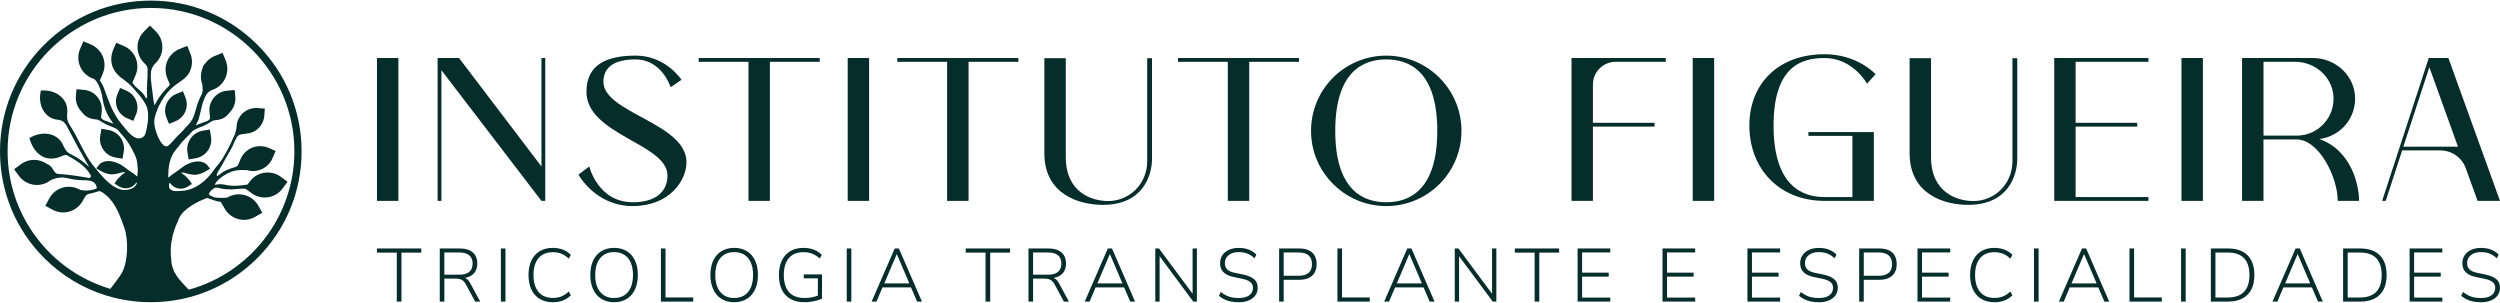 <?xml version="1.0" encoding="UTF-8"?>
<svg xmlns="http://www.w3.org/2000/svg" width="487" height="59" viewBox="0 0 487 59" fill="none">
  <path d="M77.296 58.751V49.21H73.435V48.401H82.066V49.21H78.205V58.751H77.296Z" fill="#052D2A"></path>
  <path d="M85.667 58.751V48.401H89.569C90.666 48.401 91.506 48.657 92.096 49.164C92.681 49.672 92.978 50.398 92.978 51.335C92.978 51.943 92.845 52.463 92.58 52.898C92.315 53.332 91.927 53.665 91.415 53.889C90.899 54.113 90.286 54.227 89.574 54.227L89.734 54.035H89.939C90.309 54.035 90.634 54.131 90.912 54.328C91.191 54.524 91.442 54.844 91.666 55.283L93.544 58.746H92.562L90.771 55.429C90.606 55.114 90.428 54.876 90.236 54.712C90.044 54.547 89.825 54.428 89.569 54.364C89.313 54.3 89.011 54.268 88.66 54.268H86.562V58.746H85.667V58.751ZM86.558 53.51H89.45C90.323 53.51 90.976 53.327 91.41 52.962C91.845 52.596 92.064 52.052 92.064 51.339C92.064 50.627 91.845 50.101 91.41 49.731C90.976 49.365 90.323 49.183 89.45 49.183H86.558V53.514V53.51Z" fill="#052D2A"></path>
  <path d="M97.57 58.751V48.401H98.466V58.751H97.57Z" fill="#052D2A"></path>
  <path d="M107.682 58.87C106.695 58.87 105.845 58.655 105.142 58.23C104.438 57.805 103.894 57.197 103.519 56.402C103.14 55.607 102.953 54.666 102.953 53.569C102.953 52.473 103.14 51.531 103.519 50.745C103.894 49.959 104.438 49.352 105.142 48.927C105.845 48.502 106.691 48.287 107.682 48.287C108.404 48.287 109.067 48.401 109.665 48.634C110.264 48.863 110.771 49.201 111.191 49.64L110.794 50.389C110.342 49.95 109.871 49.626 109.368 49.429C108.87 49.228 108.313 49.128 107.696 49.128C106.48 49.128 105.548 49.516 104.899 50.293C104.251 51.07 103.926 52.166 103.926 53.574C103.926 54.981 104.251 56.078 104.899 56.864C105.548 57.645 106.485 58.038 107.696 58.038C108.313 58.038 108.87 57.938 109.368 57.736C109.866 57.535 110.342 57.216 110.794 56.777L111.191 57.526C110.771 57.965 110.264 58.303 109.665 58.532C109.067 58.76 108.409 58.879 107.682 58.879V58.87Z" fill="#052D2A"></path>
  <path d="M119.617 58.87C118.914 58.87 118.274 58.746 117.703 58.504C117.132 58.262 116.643 57.906 116.241 57.449C115.839 56.992 115.532 56.434 115.318 55.781C115.103 55.132 114.993 54.392 114.993 53.569C114.993 52.747 115.098 52.011 115.308 51.362C115.519 50.713 115.825 50.16 116.227 49.703C116.629 49.247 117.113 48.899 117.689 48.653C118.26 48.41 118.905 48.287 119.617 48.287C120.33 48.287 120.974 48.406 121.546 48.648C122.117 48.89 122.606 49.237 123.012 49.699C123.419 50.16 123.725 50.713 123.935 51.367C124.146 52.02 124.251 52.751 124.251 53.56C124.251 54.369 124.141 55.123 123.926 55.776C123.712 56.434 123.401 56.992 123.003 57.449C122.606 57.906 122.117 58.262 121.541 58.504C120.97 58.751 120.326 58.87 119.613 58.87H119.617ZM119.617 58.047C120.399 58.047 121.066 57.869 121.614 57.517C122.163 57.165 122.578 56.658 122.871 55.991C123.159 55.328 123.305 54.52 123.305 53.569C123.305 52.619 123.159 51.815 122.871 51.157C122.583 50.499 122.167 49.991 121.623 49.64C121.08 49.288 120.412 49.109 119.617 49.109C118.822 49.109 118.183 49.283 117.634 49.64C117.086 49.996 116.666 50.503 116.378 51.166C116.09 51.833 115.944 52.633 115.944 53.574C115.944 54.515 116.09 55.315 116.378 55.982C116.666 56.649 117.086 57.156 117.634 57.517C118.183 57.878 118.841 58.052 119.617 58.052V58.047Z" fill="#052D2A"></path>
  <path d="M128.747 58.751V48.401H129.642V57.942H135.043V58.751H128.747Z" fill="#052D2A"></path>
  <path d="M143.013 58.87C142.309 58.87 141.669 58.746 141.098 58.504C140.527 58.262 140.038 57.906 139.636 57.449C139.234 56.992 138.928 56.434 138.713 55.781C138.498 55.132 138.388 54.392 138.388 53.569C138.388 52.747 138.494 52.011 138.704 51.362C138.914 50.713 139.22 50.16 139.622 49.703C140.024 49.247 140.509 48.899 141.084 48.653C141.656 48.41 142.3 48.287 143.013 48.287C143.725 48.287 144.37 48.406 144.941 48.648C145.512 48.89 146.001 49.237 146.408 49.699C146.814 50.16 147.121 50.713 147.331 51.367C147.541 52.02 147.646 52.751 147.646 53.56C147.646 54.369 147.536 55.123 147.322 55.776C147.107 56.434 146.796 56.992 146.399 57.449C145.996 57.91 145.512 58.262 144.936 58.504C144.365 58.751 143.721 58.87 143.008 58.87H143.013ZM143.013 58.047C143.794 58.047 144.461 57.869 145.009 57.517C145.558 57.165 145.974 56.658 146.266 55.991C146.554 55.328 146.7 54.52 146.7 53.569C146.7 52.619 146.554 51.815 146.266 51.157C145.978 50.499 145.562 49.991 145.019 49.64C144.475 49.288 143.808 49.109 143.013 49.109C142.218 49.109 141.578 49.283 141.03 49.64C140.481 49.996 140.061 50.503 139.773 51.166C139.485 51.833 139.339 52.633 139.339 53.574C139.339 54.515 139.485 55.315 139.773 55.982C140.061 56.649 140.481 57.156 141.03 57.517C141.578 57.874 142.236 58.052 143.013 58.052V58.047Z" fill="#052D2A"></path>
  <path d="M156.739 58.87C155.651 58.87 154.737 58.66 153.993 58.244C153.248 57.828 152.686 57.225 152.307 56.43C151.923 55.635 151.735 54.684 151.735 53.569C151.735 52.454 151.927 51.531 152.307 50.745C152.686 49.959 153.234 49.352 153.942 48.927C154.651 48.502 155.505 48.287 156.506 48.287C156.995 48.287 157.456 48.337 157.886 48.433C158.315 48.534 158.717 48.68 159.087 48.881C159.462 49.082 159.791 49.329 160.088 49.621L159.691 50.357C159.211 49.927 158.717 49.612 158.215 49.416C157.712 49.219 157.136 49.123 156.488 49.123C155.263 49.123 154.326 49.512 153.668 50.284C153.015 51.056 152.686 52.153 152.686 53.574C152.686 54.995 153.024 56.142 153.7 56.905C154.376 57.668 155.395 58.047 156.753 58.047C157.26 58.047 157.749 57.997 158.219 57.901C158.69 57.805 159.129 57.668 159.54 57.49L159.321 58.107V54.218H156.574V53.455H160.129V58.166C159.883 58.294 159.572 58.408 159.188 58.518C158.804 58.623 158.402 58.71 157.977 58.774C157.552 58.838 157.136 58.87 156.734 58.87H156.739Z" fill="#052D2A"></path>
  <path d="M164.946 58.751V48.401H165.841V58.751H164.946Z" fill="#052D2A"></path>
  <path d="M169.789 58.751L174.294 48.401H175.103L179.595 58.751H178.654L177.374 55.772L177.859 55.991H171.503L172.001 55.772L170.739 58.751H169.784H169.789ZM174.678 49.516L172.183 55.388L171.845 55.21H177.525L177.219 55.388L174.71 49.516H174.683H174.678Z" fill="#052D2A"></path>
  <path d="M191.982 58.751V49.21H188.121V48.401H196.753V49.21H192.892V58.751H191.982Z" fill="#052D2A"></path>
  <path d="M200.349 58.751V48.401H204.251C205.348 48.401 206.189 48.657 206.778 49.164C207.368 49.672 207.66 50.398 207.66 51.335C207.66 51.943 207.528 52.463 207.263 52.898C206.998 53.332 206.609 53.665 206.097 53.889C205.581 54.113 204.969 54.227 204.256 54.227L204.416 54.035H204.621C204.992 54.035 205.316 54.131 205.595 54.328C205.873 54.524 206.125 54.844 206.349 55.283L208.227 58.746H207.244L205.453 55.429C205.289 55.114 205.11 54.876 204.919 54.712C204.727 54.547 204.507 54.428 204.251 54.364C203.995 54.3 203.694 54.268 203.342 54.268H201.245V58.746H200.349V58.751ZM201.245 53.51H204.137C205.01 53.51 205.663 53.327 206.097 52.962C206.531 52.596 206.751 52.052 206.751 51.339C206.751 50.627 206.531 50.101 206.097 49.731C205.663 49.365 205.01 49.183 204.137 49.183H201.245V53.514V53.51Z" fill="#052D2A"></path>
  <path d="M211.302 58.751L215.807 48.401H216.616L221.108 58.751H220.167L218.887 55.772L219.371 55.991H213.015L213.514 55.772L212.252 58.751H211.297H211.302ZM216.187 49.516L213.692 55.388L213.354 55.21H219.033L218.727 55.388L216.219 49.516H216.191H216.187Z" fill="#052D2A"></path>
  <path d="M225.051 58.751V48.401H225.769L232.655 57.677H232.317V48.401H233.153V58.751H232.449L225.568 49.475H225.892V58.751H225.056H225.051Z" fill="#052D2A"></path>
  <path d="M241.286 58.87C240.747 58.87 240.244 58.824 239.783 58.733C239.317 58.641 238.892 58.495 238.503 58.308C238.115 58.12 237.768 57.892 237.452 57.627L237.804 56.877C238.147 57.142 238.485 57.362 238.823 57.54C239.161 57.718 239.531 57.846 239.938 57.928C240.345 58.011 240.793 58.052 241.282 58.052C242.209 58.052 242.908 57.869 243.374 57.508C243.84 57.147 244.073 56.672 244.073 56.082C244.073 55.758 244 55.484 243.854 55.26C243.708 55.036 243.475 54.844 243.155 54.68C242.835 54.515 242.419 54.387 241.898 54.291L240.418 53.985C239.49 53.798 238.8 53.487 238.348 53.044C237.896 52.605 237.672 52.016 237.672 51.285C237.672 50.677 237.827 50.151 238.133 49.699C238.439 49.247 238.873 48.899 239.426 48.657C239.979 48.415 240.61 48.292 241.313 48.292C241.784 48.292 242.227 48.337 242.643 48.429C243.059 48.525 243.443 48.666 243.795 48.863C244.147 49.059 244.462 49.297 244.736 49.58L244.384 50.316C243.932 49.895 243.466 49.589 242.977 49.397C242.488 49.206 241.935 49.109 241.318 49.109C240.77 49.109 240.295 49.196 239.888 49.374C239.481 49.553 239.166 49.8 238.942 50.124C238.718 50.448 238.604 50.828 238.604 51.271C238.604 51.778 238.759 52.185 239.075 52.491C239.39 52.797 239.892 53.016 240.587 53.153L242.086 53.46C243.073 53.665 243.808 53.971 244.288 54.378C244.768 54.785 245.006 55.342 245.006 56.046C245.006 56.603 244.855 57.097 244.558 57.522C244.261 57.947 243.831 58.28 243.274 58.522C242.716 58.76 242.054 58.883 241.291 58.883L241.286 58.87Z" fill="#052D2A"></path>
  <path d="M249.173 58.751V48.401H253.075C253.811 48.401 254.432 48.52 254.939 48.753C255.447 48.986 255.83 49.333 256.091 49.786C256.351 50.243 256.479 50.796 256.479 51.454C256.479 52.112 256.347 52.651 256.091 53.103C255.83 53.56 255.447 53.907 254.939 54.145C254.432 54.387 253.811 54.506 253.075 54.506H250.064V58.746H249.168L249.173 58.751ZM250.064 53.715H253.002C253.852 53.715 254.496 53.523 254.926 53.144C255.355 52.76 255.57 52.198 255.57 51.458C255.57 50.718 255.355 50.151 254.926 49.763C254.496 49.379 253.852 49.183 253.002 49.183H250.064V53.72V53.715Z" fill="#052D2A"></path>
  <path d="M260.532 58.751V48.401H261.428V57.942H266.829V58.751H260.532Z" fill="#052D2A"></path>
  <path d="M269.635 58.751L274.14 48.401H274.949L279.441 58.751H278.499L277.22 55.772L277.704 55.991H271.348L271.846 55.772L270.585 58.751H269.63H269.635ZM274.519 49.516L272.024 55.388L271.686 55.21H277.366L277.06 55.388L274.551 49.516H274.524H274.519Z" fill="#052D2A"></path>
  <path d="M283.388 58.751V48.401H284.106L290.992 57.677H290.654V48.401H291.49V58.751H290.786L283.905 49.475H284.229V58.751H283.393H283.388Z" fill="#052D2A"></path>
  <path d="M298.947 58.751V49.21H295.086V48.401H303.717V49.21H299.856V58.751H298.947Z" fill="#052D2A"></path>
  <path d="M307.314 58.751V48.401H313.683V49.178H308.191V53.112H313.373V53.889H308.191V57.969H313.683V58.746H307.314V58.751Z" fill="#052D2A"></path>
  <path d="M323.855 58.751V48.401H330.225V49.178H324.732V53.112H329.914V53.889H324.732V57.969H330.225V58.746H323.855V58.751Z" fill="#052D2A"></path>
  <path d="M340.401 58.751V48.401H346.77V49.178H341.278V53.112H346.46V53.889H341.278V57.969H346.77V58.746H340.401V58.751Z" fill="#052D2A"></path>
  <path d="M354.287 58.87C353.748 58.87 353.245 58.824 352.783 58.733C352.317 58.641 351.892 58.495 351.504 58.308C351.116 58.12 350.768 57.892 350.453 57.627L350.805 56.877C351.148 57.142 351.486 57.362 351.824 57.54C352.162 57.718 352.532 57.846 352.939 57.928C353.346 58.011 353.793 58.052 354.282 58.052C355.21 58.052 355.909 57.869 356.375 57.508C356.841 57.147 357.074 56.672 357.074 56.082C357.074 55.758 357.001 55.484 356.855 55.26C356.709 55.036 356.476 54.844 356.156 54.68C355.836 54.515 355.42 54.387 354.899 54.291L353.419 53.985C352.491 53.798 351.801 53.487 351.349 53.044C350.896 52.605 350.672 52.016 350.672 51.285C350.672 50.677 350.828 50.151 351.134 49.699C351.44 49.247 351.874 48.899 352.427 48.657C352.98 48.415 353.611 48.292 354.314 48.292C354.785 48.292 355.228 48.337 355.644 48.429C356.06 48.525 356.444 48.666 356.795 48.863C357.147 49.059 357.463 49.297 357.737 49.58L357.385 50.316C356.932 49.895 356.466 49.589 355.977 49.397C355.489 49.206 354.936 49.109 354.319 49.109C353.771 49.109 353.295 49.196 352.889 49.374C352.482 49.553 352.167 49.8 351.943 50.124C351.719 50.448 351.605 50.828 351.605 51.271C351.605 51.778 351.76 52.185 352.075 52.491C352.391 52.797 352.893 53.016 353.588 53.153L355.086 53.46C356.073 53.665 356.809 53.971 357.289 54.378C357.769 54.785 358.006 55.342 358.006 56.046C358.006 56.603 357.856 57.097 357.559 57.522C357.261 57.947 356.832 58.28 356.275 58.522C355.717 58.76 355.054 58.883 354.291 58.883L354.287 58.87Z" fill="#052D2A"></path>
  <path d="M362.169 58.751V48.401H366.071C366.807 48.401 367.428 48.52 367.936 48.753C368.443 48.986 368.827 49.333 369.087 49.786C369.348 50.243 369.476 50.796 369.476 51.454C369.476 52.112 369.343 52.651 369.087 53.103C368.827 53.56 368.443 53.907 367.936 54.145C367.428 54.387 366.807 54.506 366.071 54.506H363.06V58.746H362.165L362.169 58.751ZM363.065 53.715H366.003C366.853 53.715 367.497 53.523 367.927 53.144C368.356 52.76 368.571 52.198 368.571 51.458C368.571 50.718 368.356 50.151 367.927 49.763C367.497 49.379 366.853 49.183 366.003 49.183H363.065V53.72V53.715Z" fill="#052D2A"></path>
  <path d="M373.529 58.751V48.401H379.899V49.178H374.406V53.112H379.588V53.889H374.406V57.969H379.899V58.746H373.529V58.751Z" fill="#052D2A"></path>
  <path d="M388.503 58.87C387.516 58.87 386.666 58.655 385.962 58.23C385.258 57.805 384.714 57.197 384.34 56.402C383.961 55.607 383.773 54.666 383.773 53.569C383.773 52.473 383.961 51.531 384.34 50.745C384.714 49.959 385.258 49.352 385.962 48.927C386.666 48.502 387.511 48.287 388.503 48.287C389.224 48.287 389.887 48.401 390.486 48.634C391.084 48.863 391.591 49.201 392.012 49.64L391.614 50.389C391.162 49.95 390.691 49.626 390.189 49.429C389.691 49.228 389.133 49.128 388.516 49.128C387.301 49.128 386.369 49.516 385.72 50.293C385.071 51.07 384.746 52.166 384.746 53.574C384.746 54.981 385.071 56.078 385.72 56.864C386.369 57.645 387.305 58.038 388.516 58.038C389.133 58.038 389.691 57.938 390.189 57.736C390.687 57.535 391.162 57.216 391.614 56.777L392.012 57.526C391.591 57.965 391.084 58.303 390.486 58.532C389.887 58.76 389.229 58.879 388.503 58.879V58.87Z" fill="#052D2A"></path>
  <path d="M396.225 58.751V48.401H397.12V58.751H396.225Z" fill="#052D2A"></path>
  <path d="M401.068 58.751L405.574 48.401H406.382L410.874 58.751H409.933L408.653 55.772L409.138 55.991H402.782L403.28 55.772L402.019 58.751H401.064H401.068ZM405.953 49.516L403.458 55.388L403.12 55.21H408.8L408.494 55.388L405.985 49.516H405.958H405.953Z" fill="#052D2A"></path>
  <path d="M414.822 58.751V48.401H415.718V57.942H421.119V58.751H414.822Z" fill="#052D2A"></path>
  <path d="M424.875 58.751V48.401H425.77V58.751H424.875Z" fill="#052D2A"></path>
  <path d="M430.673 58.751V48.401H434.004C435.11 48.401 436.042 48.598 436.805 48.986C437.569 49.379 438.149 49.959 438.551 50.727C438.953 51.495 439.154 52.441 439.154 53.569C439.154 54.698 438.953 55.644 438.551 56.411C438.149 57.179 437.569 57.764 436.805 58.157C436.042 58.55 435.106 58.751 434.004 58.751H430.673ZM431.569 57.956H433.931C435.352 57.956 436.412 57.59 437.125 56.855C437.834 56.119 438.19 55.022 438.19 53.565C438.19 52.107 437.834 51.015 437.125 50.284C436.417 49.553 435.352 49.192 433.931 49.192H431.569V57.956Z" fill="#052D2A"></path>
  <path d="M442.682 58.751L447.187 48.401H447.996L452.487 58.751H451.546L450.267 55.772L450.751 55.991H444.395L444.893 55.772L443.632 58.751H442.677H442.682ZM447.566 49.516L445.071 55.388L444.733 55.21H450.413L450.107 55.388L447.598 49.516H447.571H447.566Z" fill="#052D2A"></path>
  <path d="M456.436 58.751V48.401H459.767C460.872 48.401 461.805 48.598 462.568 48.986C463.331 49.379 463.911 49.959 464.313 50.727C464.715 51.495 464.916 52.441 464.916 53.569C464.916 54.698 464.715 55.644 464.313 56.411C463.911 57.179 463.331 57.764 462.568 58.157C461.805 58.55 460.868 58.751 459.767 58.751H456.436ZM457.331 57.956H459.694C461.115 57.956 462.175 57.59 462.888 56.855C463.596 56.119 463.952 55.022 463.952 53.565C463.952 52.107 463.596 51.015 462.888 50.284C462.179 49.553 461.115 49.192 459.694 49.192H457.331V57.956Z" fill="#052D2A"></path>
  <path d="M469.394 58.751V48.401H475.764V49.178H470.272V53.112H475.453V53.889H470.272V57.969H475.764V58.746H469.394V58.751Z" fill="#052D2A"></path>
  <path d="M483.28 58.87C482.741 58.87 482.239 58.824 481.777 58.733C481.311 58.641 480.886 58.495 480.498 58.308C480.109 58.12 479.762 57.892 479.447 57.627L479.799 56.877C480.141 57.142 480.479 57.362 480.818 57.54C481.156 57.718 481.526 57.846 481.933 57.928C482.339 58.011 482.787 58.052 483.276 58.052C484.204 58.052 484.903 57.869 485.369 57.508C485.835 57.147 486.068 56.672 486.068 56.082C486.068 55.758 485.995 55.484 485.848 55.26C485.702 55.036 485.469 54.844 485.149 54.68C484.829 54.515 484.414 54.387 483.893 54.291L482.412 53.985C481.485 53.798 480.795 53.487 480.342 53.044C479.89 52.605 479.666 52.016 479.666 51.285C479.666 50.677 479.821 50.151 480.128 49.699C480.434 49.247 480.868 48.899 481.421 48.657C481.974 48.415 482.604 48.292 483.308 48.292C483.779 48.292 484.222 48.337 484.638 48.429C485.053 48.525 485.437 48.666 485.789 48.863C486.141 49.059 486.456 49.297 486.73 49.58L486.379 50.316C485.926 49.895 485.46 49.589 484.971 49.397C484.482 49.206 483.929 49.109 483.312 49.109C482.764 49.109 482.289 49.196 481.882 49.374C481.476 49.553 481.16 49.8 480.936 50.124C480.713 50.448 480.598 50.828 480.598 51.271C480.598 51.778 480.754 52.185 481.069 52.491C481.384 52.797 481.887 53.016 482.581 53.153L484.08 53.46C485.067 53.665 485.803 53.971 486.283 54.378C486.762 54.785 487 55.342 487 56.046C487 56.603 486.849 57.097 486.552 57.522C486.255 57.947 485.826 58.28 485.268 58.522C484.711 58.76 484.048 58.883 483.285 58.883L483.28 58.87Z" fill="#052D2A"></path>
  <path d="M77.606 39.13H73.435V11.302H77.606V39.13Z" fill="#052D2A"></path>
  <path d="M85.987 39.13H85.246V11.302H89.418L105.475 32.427V11.302H106.215V39.13H105.475L85.987 13.678V39.13Z" fill="#052D2A"></path>
  <path d="M130.022 34.177C130.022 27.981 114.239 26.267 114.239 17.887C114.239 12.55 118.214 10.832 123.826 10.832C129.748 10.832 132.75 15.547 132.75 15.547L130.643 16.991C130.643 16.991 128.966 11.572 123.785 11.572C120.006 11.572 117.547 12.861 117.547 15.936C117.547 22.013 133.723 23.964 133.723 31.604C133.723 35.114 130.488 40.14 123.241 40.14C115.994 40.14 112.681 34.021 112.681 34.021L114.787 32.422C114.787 32.422 116.464 39.4 123.282 39.4C127.646 39.4 130.026 37.412 130.026 34.177H130.022Z" fill="#052D2A"></path>
  <path d="M145.809 12.043H136.104V11.302H159.682V12.043H149.976V39.13H145.805V12.043H145.809Z" fill="#052D2A"></path>
  <path d="M169.305 39.13H165.133V11.302H169.305V39.13Z" fill="#052D2A"></path>
  <path d="M184.502 12.043H174.797V11.302H198.375V12.043H188.67V39.13H184.498V12.043H184.502Z" fill="#052D2A"></path>
  <path d="M203.443 29.854V11.339H207.614V30.59C207.614 37.567 212.76 39.162 215.876 39.162C219.929 39.162 223.475 35.927 223.475 31.367V11.339H224.412V30.942C224.412 34.099 222.698 39.907 214.862 39.907C210.146 39.907 203.443 37.841 203.443 29.854Z" fill="#052D2A"></path>
  <path d="M239.18 12.043H229.474V11.302H253.052V12.043H243.347V39.13H239.175V12.043H239.18Z" fill="#052D2A"></path>
  <path d="M255.465 26.971C255.013 22.333 256.708 18.093 259.678 15.122C262.648 12.152 266.893 10.453 271.531 10.909C278.394 11.581 283.951 17.133 284.622 24.001C285.079 28.643 283.379 32.888 280.409 35.858C277.435 38.833 273.19 40.528 268.547 40.071C261.684 39.395 256.132 33.839 255.461 26.975L255.465 26.971ZM260.108 25.486C260.108 37.179 265.682 39.4 270.046 39.4C274.41 39.4 279.984 37.179 279.984 25.486C279.984 13.793 274.41 11.572 270.046 11.572C265.682 11.572 260.108 13.793 260.108 25.486Z" fill="#052D2A"></path>
  <path d="M310.302 39.13H306.13V11.302H324.486V12.043H314.716C312.276 12.043 310.302 14.021 310.302 16.457V23.928H322.306V24.668H310.302V39.125V39.13Z" fill="#052D2A"></path>
  <path d="M333.917 39.13H329.745V11.302H333.917V39.13Z" fill="#052D2A"></path>
  <path d="M340.775 24.476C340.775 16.251 346.464 10.562 355.429 10.562C361.859 10.562 365.368 14.46 365.368 14.46L363.691 16.292C363.691 16.292 360.963 11.302 355.429 11.302C351.066 11.302 345.491 12.783 345.491 24.476C345.491 36.169 351.066 38.39 355.429 38.39H360.849V26.464H352.277V25.723H365.021V39.13H355.434C346.469 39.13 340.78 32.737 340.78 24.476H340.775Z" fill="#052D2A"></path>
  <path d="M371.993 29.854V11.339H376.165V30.59C376.165 37.567 381.31 39.162 384.427 39.162C388.48 39.162 392.026 35.927 392.026 31.367V11.339H392.962V30.942C392.962 34.099 391.249 39.907 383.412 39.907C378.697 39.907 371.993 37.841 371.993 29.854Z" fill="#052D2A"></path>
  <path d="M404.335 39.13H400.164V11.302H418.519V12.043H404.331V23.928H416.335V24.668H404.331V38.385H418.519V39.125H404.331L404.335 39.13Z" fill="#052D2A"></path>
  <path d="M429.124 39.13H424.952V11.302H429.124V39.13Z" fill="#052D2A"></path>
  <path d="M455.389 39.13C455.389 34.456 451.688 27.167 447.397 27.167H440.927V39.13H436.755V11.302H450.568C454.676 11.302 458.3 14.314 458.729 18.399C459.195 22.831 455.965 26.582 451.798 27.085C458.268 29.347 459.552 36.439 459.552 39.125H455.38L455.389 39.13ZM447.402 26.422C451.564 26.422 454.873 22.877 454.553 18.686C454.26 14.885 450.911 12.038 447.1 12.038H440.932V26.418H447.402V26.422Z" fill="#052D2A"></path>
  <path d="M467.937 29.306L464.743 39.125H464.043L473.123 11.298H476.943L486.995 39.125H482.632L480.342 32.788C479.588 30.695 477.601 29.301 475.38 29.301H467.937V29.306ZM473.237 13.094L468.17 28.566H478.812L473.237 13.094Z" fill="#052D2A"></path>
  <path d="M50.144 8.721C44.597 3.174 37.222 0.117 29.377 0.117C21.531 0.117 14.151 3.174 8.604 8.721C3.057 14.268 0 21.643 0 29.489C0 37.334 3.057 44.714 8.604 50.261C11.976 53.633 16.02 56.082 20.434 57.485C20.549 57.522 20.658 57.554 20.772 57.59C23.523 58.431 26.416 58.865 29.377 58.865C37.222 58.865 44.597 55.808 50.144 50.261C55.692 44.714 58.748 37.334 58.748 29.489C58.748 21.643 55.692 14.268 50.144 8.721ZM36.765 56.434C35.801 55.438 34.563 54.095 34.289 53.523C33.749 52.765 33.356 51.513 33.366 50.59C33.192 49.311 33.201 47.839 33.516 46.583C33.594 45.655 34.238 43.905 34.668 43.064C34.7 42.854 34.832 42.616 34.928 42.425C35.764 40.661 38.497 39.221 40.361 38.559C41.248 38.837 42.07 39.235 43.012 39.331L43.779 40.665C44.177 41.355 44.734 41.89 45.374 42.255C46.644 42.986 48.257 43.046 49.623 42.287C49.646 42.274 49.669 42.26 49.692 42.246L51.044 41.465L51.099 41.433L50.286 40.021C49.089 37.951 46.439 37.238 44.369 38.435L44.259 38.495C44.209 38.499 44.154 38.504 44.104 38.508C43.628 38.545 43.149 38.568 42.673 38.541C42.281 38.518 41.814 38.508 41.467 38.307C41.216 38.198 40.814 38.079 40.695 37.828C40.731 37.517 41.006 37.238 41.23 37.023C41.421 36.845 41.718 36.599 41.993 36.557C42.326 36.503 42.852 36.694 43.194 36.754C43.839 36.868 44.51 36.886 45.168 36.895L46.503 36.786C46.713 36.768 46.923 36.754 47.138 36.763L47.293 36.736C47.517 36.745 47.709 36.763 47.896 36.813C47.896 36.813 47.928 36.836 47.928 36.841L48.367 37.161H48.371L49.002 37.631C50.926 39.048 53.64 38.636 55.056 36.713L55.312 36.361C55.312 36.361 55.523 36.073 55.527 36.073L55.906 35.552L56.016 35.406L55.326 34.899H55.322L54.709 34.442C53.101 33.254 50.94 33.35 49.45 34.538C49.157 34.771 48.888 35.05 48.655 35.365L48.239 35.927L48.23 35.941C46.946 36.16 45.685 36.297 44.346 36.105C43.501 35.858 42.683 35.799 41.851 36.014C41.906 35.831 42.006 35.653 42.116 35.497C42.701 34.698 44.035 33.839 44.972 33.473C45.342 33.327 45.703 33.254 46.096 33.194C46.754 33.089 47.426 33.117 48.097 33.135C50.08 33.747 52.246 32.774 53.083 30.823L53.69 29.402L53.585 29.361V29.356L52.283 28.799C51.817 28.602 51.337 28.492 50.857 28.474C50.725 28.47 50.592 28.47 50.464 28.474C49.98 28.492 49.509 28.602 49.066 28.785C48.975 28.821 48.888 28.867 48.796 28.908C48.682 28.968 48.568 29.032 48.458 29.1C48.458 29.1 48.454 29.1 48.449 29.105C47.773 29.534 47.211 30.165 46.873 30.955C46.873 30.955 46.425 32.002 46.425 32.006L46.352 32.18C46.311 32.258 46.247 32.331 46.16 32.376C45.794 32.578 45.365 32.678 44.967 32.815C44.51 32.975 44.044 33.181 43.615 33.4C43.144 33.642 42.783 34.062 42.312 34.296C42.258 34.254 42.253 34.268 42.239 34.209C42.198 34.035 42.29 33.797 42.367 33.642C42.55 33.281 42.806 32.938 43.007 32.578L45.141 28.79C45.433 28.273 45.598 27.679 45.895 27.177C46.023 26.898 46.137 26.624 46.398 26.436C46.649 26.208 46.987 26.157 47.321 26.121L47.864 26.039H47.887C48.335 26.016 48.764 25.915 49.162 25.746C49.208 25.733 49.253 25.719 49.299 25.701C50.501 25.148 51.378 23.973 51.483 22.561L51.588 21.154L50.181 21.049C50.126 21.044 50.071 21.044 50.021 21.044C49.916 21.044 49.811 21.044 49.706 21.044C49.633 21.044 49.564 21.049 49.495 21.058C49.084 21.099 48.691 21.204 48.326 21.369C48.326 21.369 48.317 21.369 48.312 21.373C48.234 21.405 48.166 21.442 48.093 21.479C48.093 21.479 48.093 21.479 48.088 21.479C47.343 21.871 46.74 22.511 46.398 23.293C46.233 23.672 46.123 24.078 46.091 24.512L46.059 24.933C45.95 25.559 45.803 26.194 45.41 26.893C45.054 27.876 43.487 30.942 42.55 31.993C42.271 32.308 42.006 32.628 41.764 32.97C41.536 33.299 41.307 33.624 41.051 33.93C39.799 35.456 38.063 36.8 36.03 37.124C35.792 37.165 35.545 37.183 35.303 37.179C34.691 37.238 33.759 37.334 33.238 36.937C33.05 36.8 32.954 36.603 32.931 36.375C32.909 36.137 32.886 35.835 33.046 35.644C33.087 35.644 33.128 35.657 33.165 35.675L33.197 35.721C33.352 35.954 33.544 36.151 33.763 36.301C34.051 36.507 34.38 36.649 34.732 36.713C35.349 36.827 36.02 36.713 36.601 36.338L37.382 35.831L36.884 35.091C36.587 34.752 36.258 34.446 35.929 34.122C35.723 33.944 35.468 33.852 35.298 33.633C35.298 33.633 35.308 33.633 35.308 33.624C35.801 33.565 36.244 33.752 36.733 33.884C37.122 33.98 37.519 34.026 37.912 34.049C38.355 34.035 38.799 33.939 39.214 33.788C39.457 33.697 39.694 33.587 39.927 33.45L40.923 32.865L40.421 32.217C40.38 32.166 40.339 32.116 40.293 32.07C39.553 31.321 38.077 31.243 36.761 31.874C36.267 32.052 35.856 32.322 35.449 32.628C35.449 32.628 35.435 32.637 35.435 32.641C35.248 32.783 35.061 32.929 34.864 33.085C34.618 33.258 34.366 33.423 34.115 33.596C33.663 33.907 33.219 34.227 32.813 34.593C32.785 34.561 32.785 34.524 32.781 34.478C32.767 34.41 32.763 34.337 32.763 34.264C32.758 34.003 32.799 33.743 32.804 33.487C32.831 32.203 33.192 30.704 33.909 29.616C34.193 29.192 34.54 28.84 34.864 28.447C35.125 28.131 35.326 27.775 35.632 27.492C36.217 26.802 36.948 26.244 37.496 25.532C38.122 25.116 38.771 24.841 39.502 24.586C39.731 24.485 39.968 24.394 40.179 24.257C40.412 24.156 40.631 24.001 40.85 23.868C41.161 23.667 41.472 23.457 41.855 23.425C42.728 23.379 43.532 23.137 44.172 22.548C44.492 22.246 44.757 21.903 45.036 21.565C45.109 21.478 45.173 21.387 45.232 21.291C45.694 20.597 45.927 19.742 45.84 18.846L45.712 17.526L44.204 17.672C42.326 17.85 40.901 19.381 40.795 21.209C40.782 21.401 40.786 21.597 40.805 21.798L40.928 23.064C40.928 23.064 40.919 23.091 40.91 23.101C40.873 23.178 40.805 23.247 40.75 23.306C40.631 23.425 40.508 23.498 40.361 23.58C39.968 23.731 38.803 24.124 38.113 24.412C38.328 24.019 38.588 23.571 38.68 23.288C38.922 22.548 39.388 20.126 39.635 19.674C39.772 19.244 39.936 18.846 40.179 18.463C40.393 18.138 40.658 17.892 40.96 17.681L41.568 17.439C43.66 16.598 44.739 14.305 44.104 12.184C44.062 12.056 44.021 11.933 43.971 11.81L43.363 10.297L41.851 10.9C41.696 10.964 41.54 11.037 41.394 11.115C40.846 11.412 40.389 11.814 40.028 12.289C39.863 12.477 39.712 12.669 39.58 12.874C39.511 13.025 39.466 13.181 39.438 13.336C39.068 14.273 39.027 15.346 39.388 16.361C39.507 17.165 39.598 17.969 39.123 18.7C38.913 19.198 38.648 19.687 38.479 20.195C38.218 20.971 38.054 21.803 37.757 22.561C37.46 23.48 36.857 24.202 36.13 24.846C35.801 25.349 34.855 26.203 34.403 26.683C33.973 27.135 33.58 27.633 33.128 28.067C32.954 28.237 32.776 28.387 32.557 28.502C32.306 28.524 32.146 28.488 31.945 28.342C30.948 27.606 30.222 25.399 30.08 24.234C29.948 23.101 30.313 22.173 30.743 21.149C30.852 20.88 30.939 20.555 31.127 20.331C31.771 19.002 32.79 17.631 33.983 16.713C34.933 15.927 36.066 15.433 36.742 14.35C37.323 13.423 37.528 12.28 37.314 11.207C37.263 10.951 37.186 10.695 37.085 10.453L36.482 8.94L36.249 9.031L34.974 9.543C32.753 10.434 31.675 12.957 32.566 15.173L32.653 15.392L33.105 16.521C33.105 16.521 33.069 16.557 33.05 16.576C32.785 16.927 32.424 17.206 32.132 17.535C31.36 18.412 30.583 19.473 30.121 20.533C29.852 19.605 29.783 18.645 29.669 17.69C29.527 16.53 29.116 14.309 29.619 13.249C29.742 12.989 29.898 12.765 30.067 12.541L30.359 12.248C32.054 10.558 32.054 7.816 30.359 6.125L29.212 4.978L29.038 5.152L28.061 6.125C26.425 7.761 26.37 10.379 27.896 12.079C27.946 12.139 28.006 12.198 28.061 12.253L28.403 12.596L28.412 12.605C28.554 12.778 28.664 12.957 28.719 13.153C28.773 13.345 28.746 13.578 28.746 13.774C28.746 14.524 28.741 15.287 28.668 16.032C28.677 16.941 28.549 17.882 28.668 18.787C28.641 18.924 28.65 19.079 28.54 19.171C28.38 19.102 28.221 18.755 28.134 18.6C27.937 18.348 27.745 18.079 27.512 17.86C26.987 17.357 26.356 16.932 25.94 16.333C25.881 16.247 25.822 16.169 25.799 16.073L26.406 14.647C27.348 12.449 26.329 9.904 24.131 8.967L22.637 8.328L22.417 8.844L22.066 9.667L21.997 9.822C21.12 12.262 22.088 14.213 24.186 15.566C24.474 15.794 24.775 16.023 25.049 16.265C25.291 16.493 25.556 16.717 25.776 16.964C25.927 17.133 26.087 17.357 26.26 17.498L26.548 17.864C26.658 17.965 26.758 18.065 26.854 18.184C27.042 18.422 27.229 18.668 27.43 18.906C27.649 19.171 27.85 19.45 28.024 19.742C28.193 20.035 28.376 20.318 28.522 20.624C29.034 21.94 28.878 23.59 28.591 24.947C28.495 25.408 28.408 25.897 28.202 26.327C28.12 26.436 28.033 26.546 27.933 26.633C27.64 26.88 27.261 26.985 26.877 26.953C25.657 26.848 24.387 24.992 23.637 24.115C23.203 23.576 22.824 23.046 22.486 22.447C21.951 21.515 21.522 20.66 21.184 19.642C20.585 18.39 20.343 16.868 19.452 15.703C19.447 15.694 19.447 15.684 19.452 15.671C19.452 15.657 19.466 15.643 19.475 15.62L20.014 14.364C20.169 14.003 20.27 13.633 20.32 13.267C20.343 13.098 20.361 12.934 20.361 12.765C20.402 11.047 19.411 9.397 17.734 8.68C17.734 8.68 16.765 8.268 16.765 8.264L16.719 8.246L16.518 8.159L16.363 8.095L16.24 8.04L15.847 8.958L15.714 9.269L15.604 9.53C14.663 11.732 15.682 14.277 17.88 15.218L18.419 15.447C18.588 15.611 18.748 15.79 18.881 15.991C19 16.183 19.118 16.375 19.214 16.58C19.589 17.425 19.854 18.28 19.973 19.194C20.21 20.651 20.581 21.776 21.357 23.041C21.604 23.389 21.851 23.74 22.098 24.092C21.426 23.836 20.581 23.548 20.261 23.425C20.114 23.343 19.991 23.27 19.872 23.151C19.817 23.091 19.749 23.023 19.712 22.945C19.703 22.931 19.699 22.922 19.694 22.909L19.817 21.643C19.836 21.447 19.84 21.25 19.826 21.053C19.721 19.226 18.296 17.695 16.418 17.517L14.91 17.371L14.782 18.691C14.695 19.587 14.928 20.441 15.39 21.136C15.449 21.232 15.518 21.319 15.586 21.41C15.865 21.748 16.13 22.086 16.45 22.392C17.09 22.982 17.889 23.224 18.766 23.27C19.146 23.302 19.461 23.512 19.772 23.713C19.986 23.845 20.21 24.001 20.443 24.101C20.654 24.238 20.887 24.33 21.12 24.43C21.773 24.659 22.367 24.91 22.934 25.257C22.998 25.344 23.062 25.426 23.13 25.513C23.592 26.112 24.154 26.642 24.602 27.25C25.273 28.159 26.347 30.069 26.626 31.143C26.726 31.545 26.745 31.997 26.79 32.408C26.813 32.646 26.854 32.902 26.85 33.149C26.85 33.226 26.845 33.309 26.831 33.382L26.74 34.387C26.37 34.072 25.972 33.784 25.57 33.51C25.323 33.341 25.072 33.172 24.825 33.002C24.629 32.852 24.442 32.701 24.254 32.559L24.241 32.55C23.834 32.239 23.418 31.974 22.925 31.796C21.609 31.166 20.133 31.243 19.392 31.993C19.347 32.038 19.301 32.089 19.265 32.139L18.762 32.788L19.758 33.373C19.991 33.51 20.229 33.619 20.471 33.711C20.887 33.866 21.33 33.957 21.773 33.971C22.171 33.944 22.568 33.903 22.952 33.807C23.441 33.674 23.889 33.487 24.378 33.546C24.378 33.546 24.387 33.551 24.391 33.555C24.218 33.775 23.962 33.861 23.761 34.04C23.432 34.359 23.107 34.67 22.806 35.008L22.308 35.749L23.089 36.256C23.665 36.63 24.337 36.749 24.958 36.635C25.305 36.571 25.639 36.434 25.927 36.224C26.146 36.069 26.338 35.872 26.493 35.644L26.525 35.598C26.566 35.58 26.603 35.57 26.644 35.566C26.658 35.58 26.667 35.593 26.676 35.611C26.662 35.68 26.64 35.744 26.617 35.803C26.146 36.996 24.245 37.224 23.249 36.836C21.133 36.123 19.415 33.747 17.994 32.038C17.528 31.435 17.112 30.791 16.738 30.128C15.728 28.355 14.919 26.468 13.827 24.741C13.562 24.321 13.279 23.905 13.155 23.425C12.963 22.703 13.155 21.94 13.1 21.2C13.009 20.044 12.273 18.993 11.291 18.376C10.309 17.759 9.111 17.544 7.955 17.636C7.704 18.764 7.731 19.98 8.193 21.044C8.654 22.105 9.587 22.986 10.715 23.238C11.195 23.347 11.711 23.347 12.141 23.58C12.639 23.855 12.927 24.389 13.183 24.892C14.521 27.487 15.924 30.046 17.382 32.573C16.477 31.654 15.422 30.882 14.275 30.293C13.864 30.087 13.438 29.891 13.105 29.575C12.57 29.059 12.374 28.296 11.967 27.674C11.332 26.71 10.194 26.135 9.038 26.048C7.887 25.956 6.726 26.313 5.721 26.884C5.963 27.752 6.329 28.598 6.886 29.306C7.448 30.014 8.211 30.576 9.088 30.791C10.126 31.042 11.227 30.791 12.2 30.352C12.379 30.27 12.561 30.183 12.762 30.183C12.977 30.183 13.169 30.297 13.356 30.402C15.02 31.367 16.742 32.427 17.661 34.122C17.807 34.392 17.583 34.711 17.286 34.661C15.371 34.328 13.411 33.999 11.314 33.884C10.573 33.843 10.354 32.769 9.792 32.317C9.582 32.148 9.34 32.006 9.075 31.897C7.722 30.974 5.926 30.878 4.469 31.728C4.327 31.81 4.186 31.901 4.053 32.002L2.746 32.975L2.915 33.203L3.71 34.282C5.136 36.201 7.85 36.603 9.769 35.178L9.87 35.104C11.117 34.556 12.063 34.456 13.183 34.725C14.27 34.986 15.38 35.123 16.495 35.118C17.578 35.118 18.597 35.296 18.844 36.484C18.858 36.548 18.844 36.608 18.83 36.676L18.757 36.736C18.392 36.914 17.916 37.001 17.51 37.06C16.765 37.17 16.198 37.115 15.609 36.978L15.458 36.895C14.718 36.498 13.914 36.338 13.132 36.388C11.693 36.48 10.331 37.293 9.596 38.659L8.933 39.898L8.828 40.09L10.263 40.862C12.292 41.954 14.8 41.259 15.997 39.327C16.226 39.002 16.326 38.691 16.596 38.285C16.847 37.905 17.144 37.791 17.587 37.695C18.076 37.586 18.57 37.485 19.036 37.307C19.283 37.22 19.383 37.197 19.621 37.307C20.037 37.494 20.393 37.8 20.736 38.088C22.577 39.646 23.413 42.137 24.213 44.362C25.036 46.656 24.953 50.777 23.834 52.966C23.665 53.3 23.464 53.615 23.249 53.921C23.016 54.264 22.212 55.356 21.494 56.27C9.934 52.847 1.48 42.132 1.48 29.479C1.48 14.076 14.01 1.547 29.413 1.547C44.816 1.547 57.346 14.076 57.346 29.479C57.346 42.324 48.632 53.172 36.806 56.42L36.765 56.434Z" fill="#052D2A"></path>
  <path d="M24.738 23.023L25.963 23.548L26.489 22.324C27.261 20.523 26.425 18.435 24.62 17.663L23.395 17.137L22.87 18.362C22.097 20.163 22.934 22.251 24.738 23.023Z" fill="#052D2A"></path>
  <path d="M35.632 17.773L34.394 18.271C32.575 19.002 31.689 21.067 32.42 22.886L32.918 24.124L34.156 23.626C35.975 22.895 36.861 20.83 36.13 19.011L35.632 17.773Z" fill="#052D2A"></path>
  <path d="M40.864 25.221L39.507 25.458C37.51 25.806 36.171 27.711 36.523 29.708L36.761 31.065L38.118 30.827C40.115 30.48 41.453 28.575 41.102 26.578L40.864 25.221Z" fill="#052D2A"></path>
  <path d="M22.509 30.686L23.866 30.923L24.104 29.566C24.451 27.569 23.116 25.664 21.12 25.317L19.762 25.079L19.525 26.436C19.178 28.433 20.512 30.338 22.509 30.686Z" fill="#052D2A"></path>
</svg>
